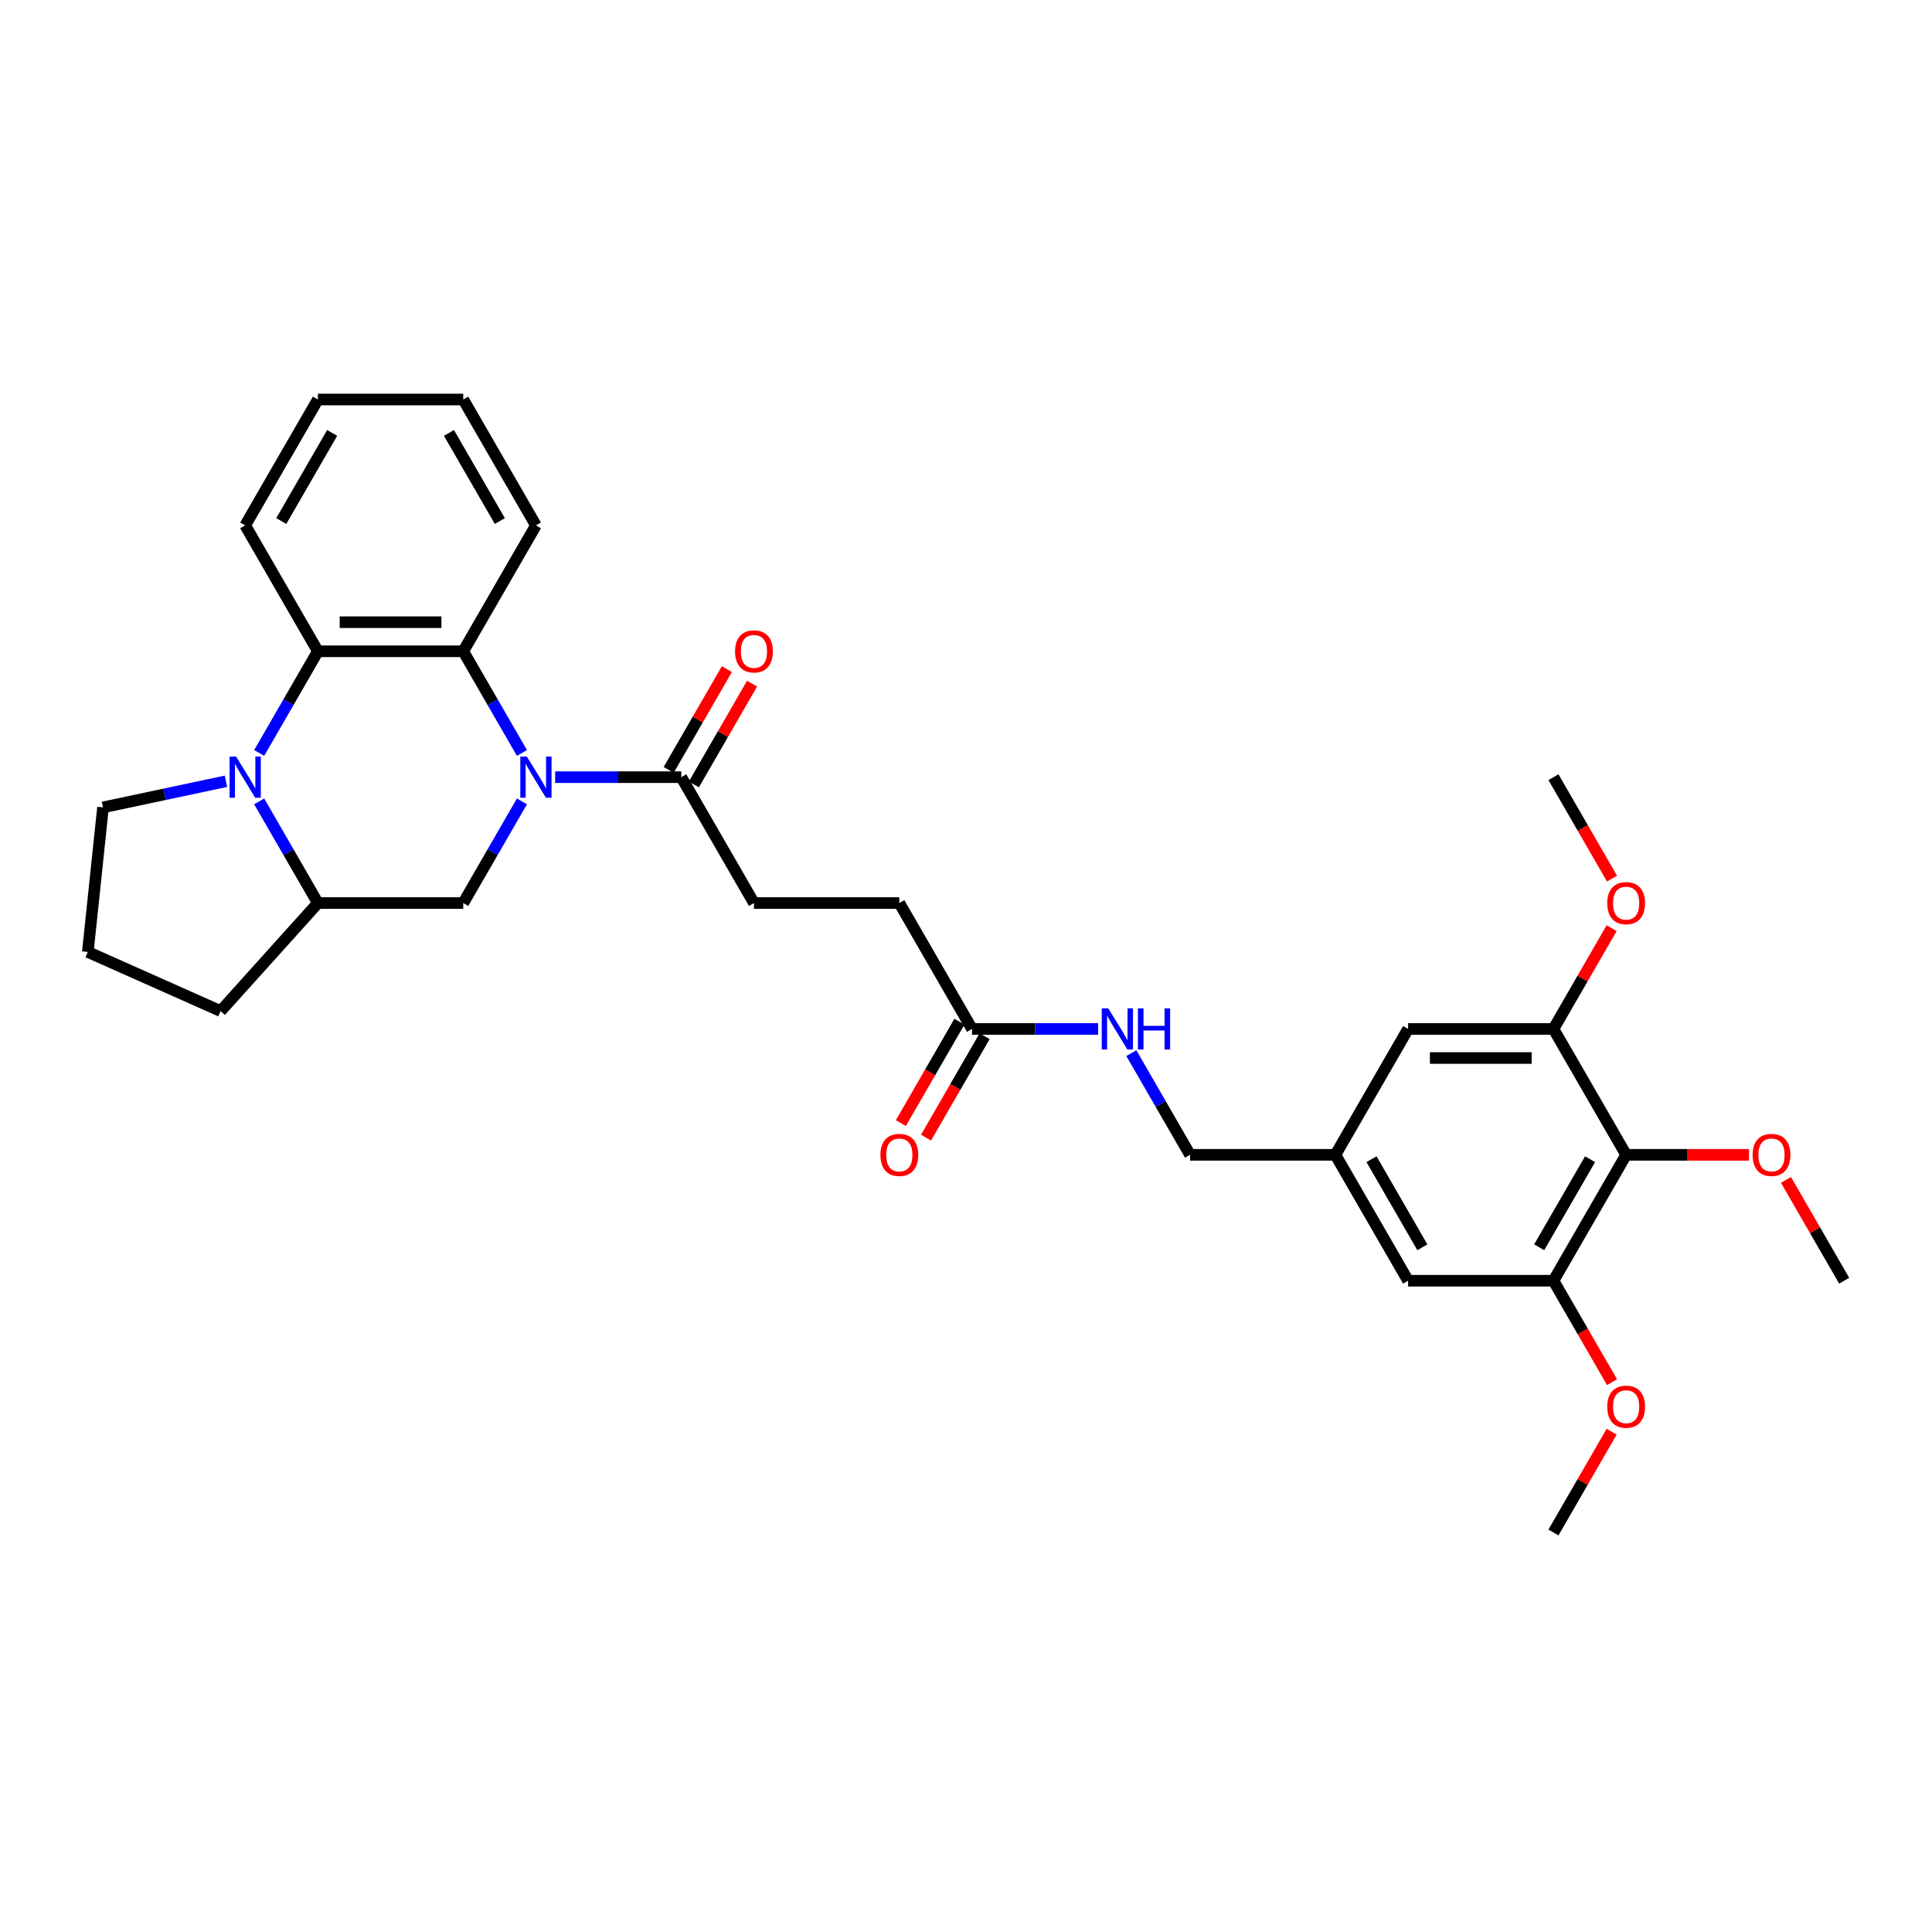 <?xml version='1.0' encoding='iso-8859-1'?>
<svg version='1.1' baseProfile='full'
              xmlns='http://www.w3.org/2000/svg'
                      xmlns:rdkit='http://www.rdkit.org/xml'
                      xmlns:xlink='http://www.w3.org/1999/xlink'
                  xml:space='preserve'
width='1000px' height='1000px' viewBox='0 0 1000 1000'>
<!-- END OF HEADER -->
<rect style='opacity:1.0;fill:#FFFFFF;stroke:none' width='1000' height='1000' x='0' y='0'> </rect>
<path class='bond-1' d='M 270.156,389.727 L 254.964,363.414' style='fill:none;fill-rule:evenodd;stroke:#0000FF;stroke-width:6px;stroke-linecap:butt;stroke-linejoin:miter;stroke-opacity:1' />
<path class='bond-1' d='M 254.964,363.414 L 239.773,337.102' style='fill:none;fill-rule:evenodd;stroke:#000000;stroke-width:6px;stroke-linecap:butt;stroke-linejoin:miter;stroke-opacity:1' />
<path class='bond-3' d='M 270.156,414.796 L 254.964,441.108' style='fill:none;fill-rule:evenodd;stroke:#0000FF;stroke-width:6px;stroke-linecap:butt;stroke-linejoin:miter;stroke-opacity:1' />
<path class='bond-3' d='M 254.964,441.108 L 239.773,467.42' style='fill:none;fill-rule:evenodd;stroke:#000000;stroke-width:6px;stroke-linecap:butt;stroke-linejoin:miter;stroke-opacity:1' />
<path class='bond-4' d='M 287.354,402.261 L 319.993,402.261' style='fill:none;fill-rule:evenodd;stroke:#0000FF;stroke-width:6px;stroke-linecap:butt;stroke-linejoin:miter;stroke-opacity:1' />
<path class='bond-4' d='M 319.993,402.261 L 352.632,402.261' style='fill:none;fill-rule:evenodd;stroke:#000000;stroke-width:6px;stroke-linecap:butt;stroke-linejoin:miter;stroke-opacity:1' />
<path class='bond-0' d='M 134.151,414.796 L 149.343,441.108' style='fill:none;fill-rule:evenodd;stroke:#0000FF;stroke-width:6px;stroke-linecap:butt;stroke-linejoin:miter;stroke-opacity:1' />
<path class='bond-0' d='M 149.343,441.108 L 164.534,467.42' style='fill:none;fill-rule:evenodd;stroke:#000000;stroke-width:6px;stroke-linecap:butt;stroke-linejoin:miter;stroke-opacity:1' />
<path class='bond-18' d='M 116.953,404.379 L 85.136,411.142' style='fill:none;fill-rule:evenodd;stroke:#0000FF;stroke-width:6px;stroke-linecap:butt;stroke-linejoin:miter;stroke-opacity:1' />
<path class='bond-18' d='M 85.136,411.142 L 53.319,417.905' style='fill:none;fill-rule:evenodd;stroke:#000000;stroke-width:6px;stroke-linecap:butt;stroke-linejoin:miter;stroke-opacity:1' />
<path class='bond-32' d='M 134.151,389.727 L 149.343,363.414' style='fill:none;fill-rule:evenodd;stroke:#0000FF;stroke-width:6px;stroke-linecap:butt;stroke-linejoin:miter;stroke-opacity:1' />
<path class='bond-32' d='M 149.343,363.414 L 164.534,337.102' style='fill:none;fill-rule:evenodd;stroke:#000000;stroke-width:6px;stroke-linecap:butt;stroke-linejoin:miter;stroke-opacity:1' />
<path class='bond-2' d='M 239.773,337.102 L 164.534,337.102' style='fill:none;fill-rule:evenodd;stroke:#000000;stroke-width:6px;stroke-linecap:butt;stroke-linejoin:miter;stroke-opacity:1' />
<path class='bond-2' d='M 228.487,322.055 L 175.82,322.055' style='fill:none;fill-rule:evenodd;stroke:#000000;stroke-width:6px;stroke-linecap:butt;stroke-linejoin:miter;stroke-opacity:1' />
<path class='bond-23' d='M 239.773,337.102 L 277.393,271.943' style='fill:none;fill-rule:evenodd;stroke:#000000;stroke-width:6px;stroke-linecap:butt;stroke-linejoin:miter;stroke-opacity:1' />
<path class='bond-24' d='M 164.534,337.102 L 126.914,271.943' style='fill:none;fill-rule:evenodd;stroke:#000000;stroke-width:6px;stroke-linecap:butt;stroke-linejoin:miter;stroke-opacity:1' />
<path class='bond-5' d='M 239.773,467.42 L 164.534,467.42' style='fill:none;fill-rule:evenodd;stroke:#000000;stroke-width:6px;stroke-linecap:butt;stroke-linejoin:miter;stroke-opacity:1' />
<path class='bond-14' d='M 359.148,406.023 L 374.209,379.937' style='fill:none;fill-rule:evenodd;stroke:#000000;stroke-width:6px;stroke-linecap:butt;stroke-linejoin:miter;stroke-opacity:1' />
<path class='bond-14' d='M 374.209,379.937 L 389.27,353.851' style='fill:none;fill-rule:evenodd;stroke:#FF0000;stroke-width:6px;stroke-linecap:butt;stroke-linejoin:miter;stroke-opacity:1' />
<path class='bond-14' d='M 346.116,398.499 L 361.177,372.413' style='fill:none;fill-rule:evenodd;stroke:#000000;stroke-width:6px;stroke-linecap:butt;stroke-linejoin:miter;stroke-opacity:1' />
<path class='bond-14' d='M 361.177,372.413 L 376.238,346.327' style='fill:none;fill-rule:evenodd;stroke:#FF0000;stroke-width:6px;stroke-linecap:butt;stroke-linejoin:miter;stroke-opacity:1' />
<path class='bond-15' d='M 352.632,402.261 L 390.251,467.42' style='fill:none;fill-rule:evenodd;stroke:#000000;stroke-width:6px;stroke-linecap:butt;stroke-linejoin:miter;stroke-opacity:1' />
<path class='bond-25' d='M 164.534,467.42 L 114.189,523.334' style='fill:none;fill-rule:evenodd;stroke:#000000;stroke-width:6px;stroke-linecap:butt;stroke-linejoin:miter;stroke-opacity:1' />
<path class='bond-6' d='M 841.687,597.739 L 804.067,662.898' style='fill:none;fill-rule:evenodd;stroke:#000000;stroke-width:6px;stroke-linecap:butt;stroke-linejoin:miter;stroke-opacity:1' />
<path class='bond-6' d='M 823.012,599.989 L 796.678,645.6' style='fill:none;fill-rule:evenodd;stroke:#000000;stroke-width:6px;stroke-linecap:butt;stroke-linejoin:miter;stroke-opacity:1' />
<path class='bond-20' d='M 841.687,597.739 L 873.475,597.739' style='fill:none;fill-rule:evenodd;stroke:#000000;stroke-width:6px;stroke-linecap:butt;stroke-linejoin:miter;stroke-opacity:1' />
<path class='bond-20' d='M 873.475,597.739 L 905.264,597.739' style='fill:none;fill-rule:evenodd;stroke:#FF0000;stroke-width:6px;stroke-linecap:butt;stroke-linejoin:miter;stroke-opacity:1' />
<path class='bond-35' d='M 841.687,597.739 L 804.067,532.58' style='fill:none;fill-rule:evenodd;stroke:#000000;stroke-width:6px;stroke-linecap:butt;stroke-linejoin:miter;stroke-opacity:1' />
<path class='bond-7' d='M 804.067,662.898 L 728.828,662.898' style='fill:none;fill-rule:evenodd;stroke:#000000;stroke-width:6px;stroke-linecap:butt;stroke-linejoin:miter;stroke-opacity:1' />
<path class='bond-21' d='M 804.067,662.898 L 819.224,689.15' style='fill:none;fill-rule:evenodd;stroke:#000000;stroke-width:6px;stroke-linecap:butt;stroke-linejoin:miter;stroke-opacity:1' />
<path class='bond-21' d='M 819.224,689.15 L 834.38,715.401' style='fill:none;fill-rule:evenodd;stroke:#FF0000;stroke-width:6px;stroke-linecap:butt;stroke-linejoin:miter;stroke-opacity:1' />
<path class='bond-8' d='M 804.067,532.58 L 728.828,532.58' style='fill:none;fill-rule:evenodd;stroke:#000000;stroke-width:6px;stroke-linecap:butt;stroke-linejoin:miter;stroke-opacity:1' />
<path class='bond-8' d='M 792.781,547.627 L 740.114,547.627' style='fill:none;fill-rule:evenodd;stroke:#000000;stroke-width:6px;stroke-linecap:butt;stroke-linejoin:miter;stroke-opacity:1' />
<path class='bond-22' d='M 804.067,532.58 L 819.128,506.493' style='fill:none;fill-rule:evenodd;stroke:#000000;stroke-width:6px;stroke-linecap:butt;stroke-linejoin:miter;stroke-opacity:1' />
<path class='bond-22' d='M 819.128,506.493 L 834.189,480.407' style='fill:none;fill-rule:evenodd;stroke:#FF0000;stroke-width:6px;stroke-linecap:butt;stroke-linejoin:miter;stroke-opacity:1' />
<path class='bond-9' d='M 503.11,532.58 L 465.491,467.42' style='fill:none;fill-rule:evenodd;stroke:#000000;stroke-width:6px;stroke-linecap:butt;stroke-linejoin:miter;stroke-opacity:1' />
<path class='bond-12' d='M 503.11,532.58 L 535.749,532.58' style='fill:none;fill-rule:evenodd;stroke:#000000;stroke-width:6px;stroke-linecap:butt;stroke-linejoin:miter;stroke-opacity:1' />
<path class='bond-12' d='M 535.749,532.58 L 568.388,532.58' style='fill:none;fill-rule:evenodd;stroke:#0000FF;stroke-width:6px;stroke-linecap:butt;stroke-linejoin:miter;stroke-opacity:1' />
<path class='bond-16' d='M 496.594,528.818 L 481.438,555.069' style='fill:none;fill-rule:evenodd;stroke:#000000;stroke-width:6px;stroke-linecap:butt;stroke-linejoin:miter;stroke-opacity:1' />
<path class='bond-16' d='M 481.438,555.069 L 466.281,581.321' style='fill:none;fill-rule:evenodd;stroke:#FF0000;stroke-width:6px;stroke-linecap:butt;stroke-linejoin:miter;stroke-opacity:1' />
<path class='bond-16' d='M 509.626,536.341 L 494.47,562.593' style='fill:none;fill-rule:evenodd;stroke:#000000;stroke-width:6px;stroke-linecap:butt;stroke-linejoin:miter;stroke-opacity:1' />
<path class='bond-16' d='M 494.47,562.593 L 479.313,588.845' style='fill:none;fill-rule:evenodd;stroke:#FF0000;stroke-width:6px;stroke-linecap:butt;stroke-linejoin:miter;stroke-opacity:1' />
<path class='bond-10' d='M 728.828,532.58 L 691.208,597.739' style='fill:none;fill-rule:evenodd;stroke:#000000;stroke-width:6px;stroke-linecap:butt;stroke-linejoin:miter;stroke-opacity:1' />
<path class='bond-11' d='M 728.828,662.898 L 691.208,597.739' style='fill:none;fill-rule:evenodd;stroke:#000000;stroke-width:6px;stroke-linecap:butt;stroke-linejoin:miter;stroke-opacity:1' />
<path class='bond-11' d='M 736.217,645.6 L 709.883,599.989' style='fill:none;fill-rule:evenodd;stroke:#000000;stroke-width:6px;stroke-linecap:butt;stroke-linejoin:miter;stroke-opacity:1' />
<path class='bond-19' d='M 585.586,545.114 L 600.778,571.426' style='fill:none;fill-rule:evenodd;stroke:#0000FF;stroke-width:6px;stroke-linecap:butt;stroke-linejoin:miter;stroke-opacity:1' />
<path class='bond-19' d='M 600.778,571.426 L 615.969,597.739' style='fill:none;fill-rule:evenodd;stroke:#000000;stroke-width:6px;stroke-linecap:butt;stroke-linejoin:miter;stroke-opacity:1' />
<path class='bond-13' d='M 691.208,597.739 L 615.969,597.739' style='fill:none;fill-rule:evenodd;stroke:#000000;stroke-width:6px;stroke-linecap:butt;stroke-linejoin:miter;stroke-opacity:1' />
<path class='bond-17' d='M 390.251,467.42 L 465.491,467.42' style='fill:none;fill-rule:evenodd;stroke:#000000;stroke-width:6px;stroke-linecap:butt;stroke-linejoin:miter;stroke-opacity:1' />
<path class='bond-33' d='M 53.319,417.905 L 45.455,492.732' style='fill:none;fill-rule:evenodd;stroke:#000000;stroke-width:6px;stroke-linecap:butt;stroke-linejoin:miter;stroke-opacity:1' />
<path class='bond-27' d='M 924.423,610.725 L 939.484,636.811' style='fill:none;fill-rule:evenodd;stroke:#FF0000;stroke-width:6px;stroke-linecap:butt;stroke-linejoin:miter;stroke-opacity:1' />
<path class='bond-27' d='M 939.484,636.811 L 954.545,662.898' style='fill:none;fill-rule:evenodd;stroke:#000000;stroke-width:6px;stroke-linecap:butt;stroke-linejoin:miter;stroke-opacity:1' />
<path class='bond-28' d='M 834.189,741.043 L 819.128,767.129' style='fill:none;fill-rule:evenodd;stroke:#FF0000;stroke-width:6px;stroke-linecap:butt;stroke-linejoin:miter;stroke-opacity:1' />
<path class='bond-28' d='M 819.128,767.129 L 804.067,793.216' style='fill:none;fill-rule:evenodd;stroke:#000000;stroke-width:6px;stroke-linecap:butt;stroke-linejoin:miter;stroke-opacity:1' />
<path class='bond-29' d='M 834.38,454.765 L 819.224,428.513' style='fill:none;fill-rule:evenodd;stroke:#FF0000;stroke-width:6px;stroke-linecap:butt;stroke-linejoin:miter;stroke-opacity:1' />
<path class='bond-29' d='M 819.224,428.513 L 804.067,402.261' style='fill:none;fill-rule:evenodd;stroke:#000000;stroke-width:6px;stroke-linecap:butt;stroke-linejoin:miter;stroke-opacity:1' />
<path class='bond-31' d='M 277.393,271.943 L 239.773,206.784' style='fill:none;fill-rule:evenodd;stroke:#000000;stroke-width:6px;stroke-linecap:butt;stroke-linejoin:miter;stroke-opacity:1' />
<path class='bond-31' d='M 258.718,269.693 L 232.384,224.082' style='fill:none;fill-rule:evenodd;stroke:#000000;stroke-width:6px;stroke-linecap:butt;stroke-linejoin:miter;stroke-opacity:1' />
<path class='bond-34' d='M 126.914,271.943 L 164.534,206.784' style='fill:none;fill-rule:evenodd;stroke:#000000;stroke-width:6px;stroke-linecap:butt;stroke-linejoin:miter;stroke-opacity:1' />
<path class='bond-34' d='M 145.589,269.693 L 171.923,224.082' style='fill:none;fill-rule:evenodd;stroke:#000000;stroke-width:6px;stroke-linecap:butt;stroke-linejoin:miter;stroke-opacity:1' />
<path class='bond-26' d='M 114.189,523.334 L 45.455,492.732' style='fill:none;fill-rule:evenodd;stroke:#000000;stroke-width:6px;stroke-linecap:butt;stroke-linejoin:miter;stroke-opacity:1' />
<path class='bond-30' d='M 164.534,206.784 L 239.773,206.784' style='fill:none;fill-rule:evenodd;stroke:#000000;stroke-width:6px;stroke-linecap:butt;stroke-linejoin:miter;stroke-opacity:1' />
<path  class='atom-0' d='M 272.683 391.608
L 279.665 402.893
Q 280.357 404.007, 281.471 406.023
Q 282.584 408.04, 282.644 408.16
L 282.644 391.608
L 285.473 391.608
L 285.473 412.915
L 282.554 412.915
L 275.06 400.576
Q 274.187 399.131, 273.254 397.476
Q 272.352 395.821, 272.081 395.309
L 272.081 412.915
L 269.312 412.915
L 269.312 391.608
L 272.683 391.608
' fill='#0000FF'/>
<path  class='atom-1' d='M 122.204 391.608
L 129.186 402.893
Q 129.879 404.007, 130.992 406.023
Q 132.106 408.04, 132.166 408.16
L 132.166 391.608
L 134.995 391.608
L 134.995 412.915
L 132.076 412.915
L 124.582 400.576
Q 123.709 399.131, 122.776 397.476
Q 121.873 395.821, 121.602 395.309
L 121.602 412.915
L 118.834 412.915
L 118.834 391.608
L 122.204 391.608
' fill='#0000FF'/>
<path  class='atom-13' d='M 573.639 521.926
L 580.622 533.212
Q 581.314 534.325, 582.427 536.341
Q 583.541 538.358, 583.601 538.478
L 583.601 521.926
L 586.43 521.926
L 586.43 543.233
L 583.511 543.233
L 576.017 530.894
Q 575.144 529.45, 574.211 527.794
Q 573.308 526.139, 573.038 525.627
L 573.038 543.233
L 570.269 543.233
L 570.269 521.926
L 573.639 521.926
' fill='#0000FF'/>
<path  class='atom-13' d='M 588.988 521.926
L 591.877 521.926
L 591.877 530.984
L 602.772 530.984
L 602.772 521.926
L 605.661 521.926
L 605.661 543.233
L 602.772 543.233
L 602.772 533.392
L 591.877 533.392
L 591.877 543.233
L 588.988 543.233
L 588.988 521.926
' fill='#0000FF'/>
<path  class='atom-15' d='M 380.47 337.163
Q 380.47 332.046, 382.998 329.187
Q 385.526 326.328, 390.251 326.328
Q 394.976 326.328, 397.504 329.187
Q 400.033 332.046, 400.033 337.163
Q 400.033 342.339, 397.474 345.288
Q 394.916 348.208, 390.251 348.208
Q 385.557 348.208, 382.998 345.288
Q 380.47 342.369, 380.47 337.163
M 390.251 345.8
Q 393.502 345.8, 395.247 343.633
Q 397.023 341.436, 397.023 337.163
Q 397.023 332.979, 395.247 330.873
Q 393.502 328.736, 390.251 328.736
Q 387.001 328.736, 385.225 330.842
Q 383.48 332.949, 383.48 337.163
Q 383.48 341.466, 385.225 343.633
Q 387.001 345.8, 390.251 345.8
' fill='#FF0000'/>
<path  class='atom-17' d='M 455.71 597.799
Q 455.71 592.683, 458.238 589.823
Q 460.766 586.964, 465.491 586.964
Q 470.216 586.964, 472.744 589.823
Q 475.272 592.683, 475.272 597.799
Q 475.272 602.975, 472.714 605.925
Q 470.155 608.844, 465.491 608.844
Q 460.796 608.844, 458.238 605.925
Q 455.71 603.005, 455.71 597.799
M 465.491 606.436
Q 468.741 606.436, 470.487 604.269
Q 472.262 602.072, 472.262 597.799
Q 472.262 593.615, 470.487 591.509
Q 468.741 589.372, 465.491 589.372
Q 462.24 589.372, 460.465 591.479
Q 458.719 593.585, 458.719 597.799
Q 458.719 602.102, 460.465 604.269
Q 462.24 606.436, 465.491 606.436
' fill='#FF0000'/>
<path  class='atom-21' d='M 907.145 597.799
Q 907.145 592.683, 909.673 589.823
Q 912.201 586.964, 916.926 586.964
Q 921.651 586.964, 924.179 589.823
Q 926.707 592.683, 926.707 597.799
Q 926.707 602.975, 924.149 605.925
Q 921.591 608.844, 916.926 608.844
Q 912.231 608.844, 909.673 605.925
Q 907.145 603.005, 907.145 597.799
M 916.926 606.436
Q 920.176 606.436, 921.922 604.269
Q 923.697 602.072, 923.697 597.799
Q 923.697 593.615, 921.922 591.509
Q 920.176 589.372, 916.926 589.372
Q 913.676 589.372, 911.9 591.479
Q 910.154 593.585, 910.154 597.799
Q 910.154 602.102, 911.9 604.269
Q 913.676 606.436, 916.926 606.436
' fill='#FF0000'/>
<path  class='atom-22' d='M 831.906 728.117
Q 831.906 723.001, 834.434 720.142
Q 836.962 717.282, 841.687 717.282
Q 846.412 717.282, 848.94 720.142
Q 851.468 723.001, 851.468 728.117
Q 851.468 733.293, 848.91 736.243
Q 846.351 739.162, 841.687 739.162
Q 836.992 739.162, 834.434 736.243
Q 831.906 733.323, 831.906 728.117
M 841.687 736.754
Q 844.937 736.754, 846.683 734.587
Q 848.458 732.39, 848.458 728.117
Q 848.458 723.934, 846.683 721.827
Q 844.937 719.69, 841.687 719.69
Q 838.436 719.69, 836.661 721.797
Q 834.915 723.904, 834.915 728.117
Q 834.915 732.421, 836.661 734.587
Q 838.436 736.754, 841.687 736.754
' fill='#FF0000'/>
<path  class='atom-23' d='M 831.906 467.481
Q 831.906 462.364, 834.434 459.505
Q 836.962 456.646, 841.687 456.646
Q 846.412 456.646, 848.94 459.505
Q 851.468 462.364, 851.468 467.481
Q 851.468 472.657, 848.91 475.606
Q 846.351 478.526, 841.687 478.526
Q 836.992 478.526, 834.434 475.606
Q 831.906 472.687, 831.906 467.481
M 841.687 476.118
Q 844.937 476.118, 846.683 473.951
Q 848.458 471.754, 848.458 467.481
Q 848.458 463.297, 846.683 461.191
Q 844.937 459.054, 841.687 459.054
Q 838.436 459.054, 836.661 461.161
Q 834.915 463.267, 834.915 467.481
Q 834.915 471.784, 836.661 473.951
Q 838.436 476.118, 841.687 476.118
' fill='#FF0000'/>
</svg>
